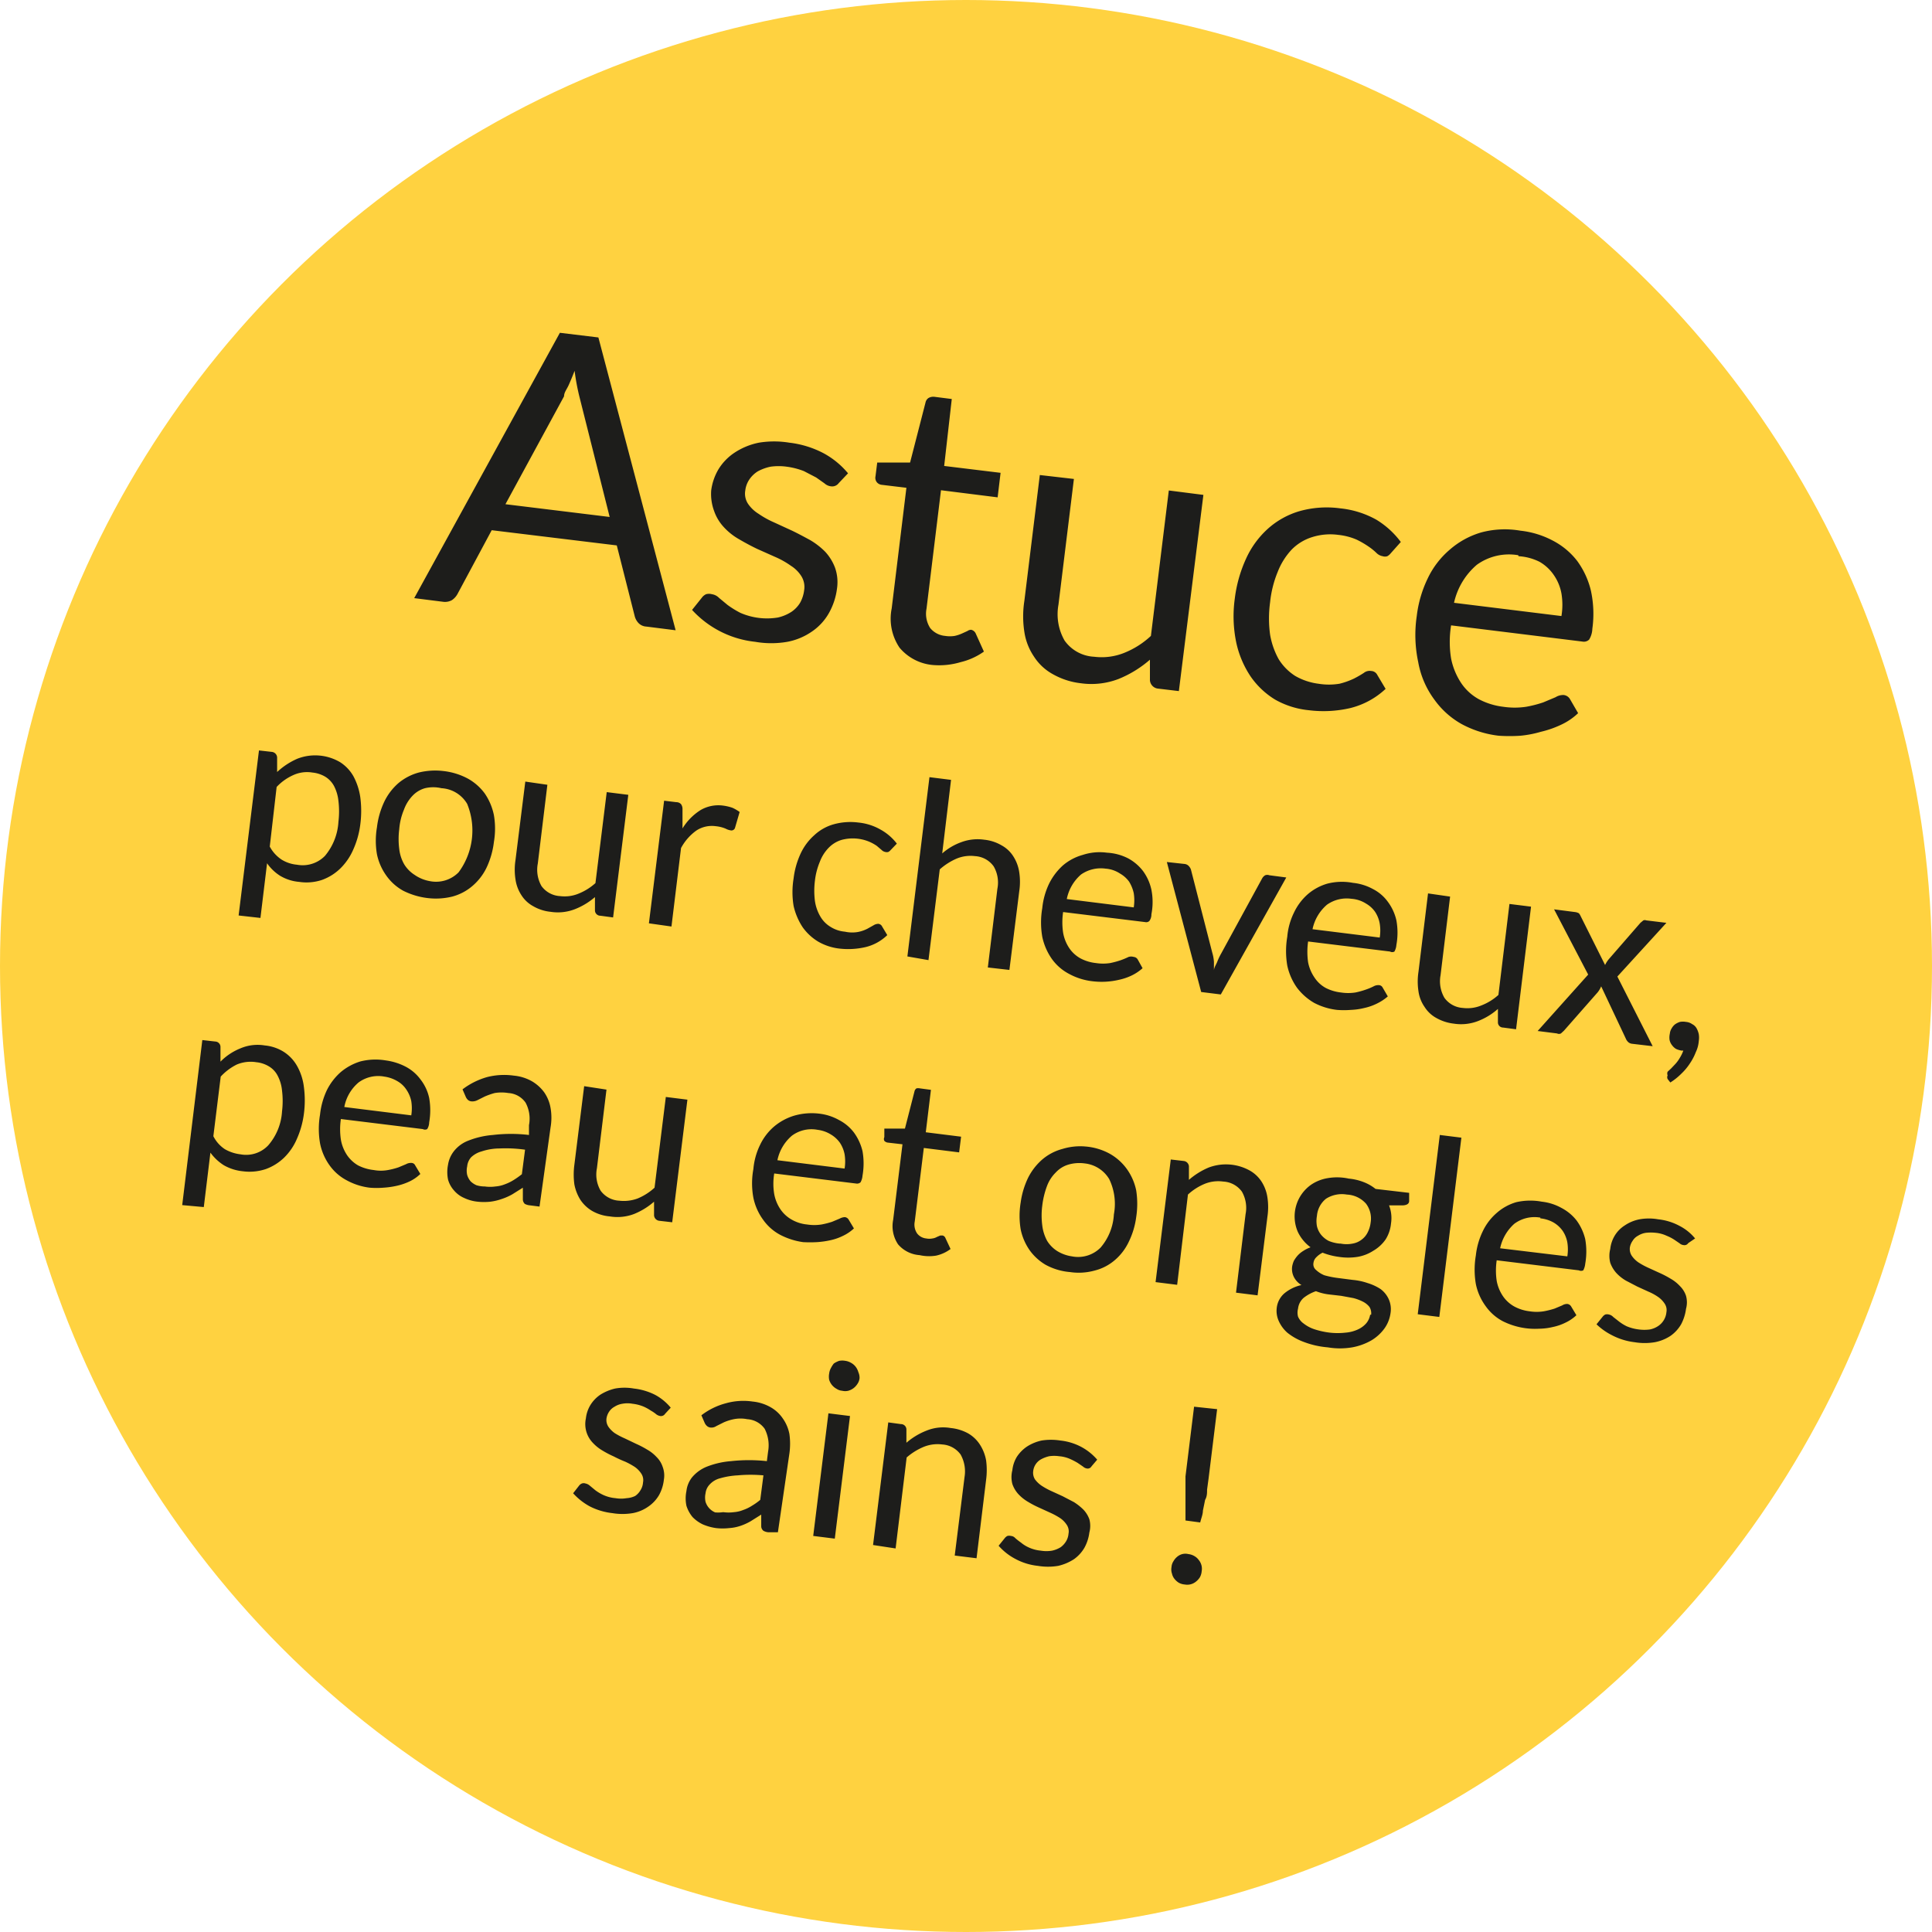 <svg xmlns="http://www.w3.org/2000/svg" viewBox="0 0 78.78 78.78" preserveAspectRatio="xMinYMid"><defs><style>.cls-2{fill:#1d1d1b}</style></defs><g id="Ebene_2" data-name="Ebene 2"><g id="Ebene_1-2" data-name="Ebene 1"><circle cx="39.39" cy="39.39" r="39.39" fill="#ffd240"/><path class="cls-2" d="M27.55 25.7l-1.19-.15a.48.48 0 0 1-.32-.14.64.64 0 0 1-.16-.29l-.73-2.88-5.1-.62-1.4 2.61a.72.72 0 0 1-.22.24.58.58 0 0 1-.35.07l-1.19-.15 5.94-10.82 1.57.19zm-6.94-5.14l4.25.52-1.22-4.85a9.25 9.25 0 0 1-.21-1.11c-.08.21-.16.4-.24.58s-.19.3-.19.46zM34.2 19.7a.33.33 0 0 1-.32.13.47.47 0 0 1-.26-.12l-.34-.24-.5-.26a3 3 0 0 0-.7-.18 2.4 2.4 0 0 0-.66 0 1.87 1.87 0 0 0-.52.19 1.14 1.14 0 0 0-.35.34 1 1 0 0 0-.16.44.75.75 0 0 0 .11.54 1.42 1.42 0 0 0 .43.41 3.72 3.72 0 0 0 .63.35l.74.34c.25.12.49.25.73.38a3 3 0 0 1 .62.48 2 2 0 0 1 .4.65 1.78 1.78 0 0 1 .08.85 2.74 2.74 0 0 1-.33 1 2.25 2.25 0 0 1-.69.75 2.61 2.61 0 0 1-1 .42 3.82 3.82 0 0 1-1.32 0 4.07 4.07 0 0 1-2.57-1.3l.4-.5a.44.44 0 0 1 .17-.14.45.45 0 0 1 .24 0 .51.51 0 0 1 .29.15l.35.29a3.94 3.94 0 0 0 .52.32 2.72 2.72 0 0 0 1.53.19 1.72 1.72 0 0 0 .55-.23 1.19 1.19 0 0 0 .36-.38 1.4 1.4 0 0 0 .16-.5.83.83 0 0 0-.11-.57 1.36 1.36 0 0 0-.43-.43 3.47 3.47 0 0 0-.64-.36l-.74-.33c-.25-.12-.49-.25-.73-.39a2.53 2.53 0 0 1-.62-.49 1.86 1.86 0 0 1-.4-.66A2 2 0 0 1 29 20a2.26 2.26 0 0 1 .3-.87 2.18 2.18 0 0 1 .65-.67 2.79 2.79 0 0 1 1-.41 3.83 3.83 0 0 1 1.23 0 4 4 0 0 1 1.4.43 3.4 3.4 0 0 1 1 .82zM38.08 27.12a2 2 0 0 1-1.4-.71 2.11 2.11 0 0 1-.32-1.6l.6-4.92-1-.12a.3.3 0 0 1-.2-.1.29.29 0 0 1-.06-.25l.07-.56h1.34l.63-2.45a.29.29 0 0 1 .12-.18.39.39 0 0 1 .24-.05l.71.09L38.5 19l2.3.28-.12 1-2.31-.29-.59 4.83a1.08 1.08 0 0 0 .15.79.89.89 0 0 0 .61.32 1.24 1.24 0 0 0 .39 0 1.5 1.5 0 0 0 .3-.1l.22-.1a.26.26 0 0 1 .15-.05.27.27 0 0 1 .19.16l.33.73a2.75 2.75 0 0 1-.95.43 3.07 3.07 0 0 1-1.09.12zM43.79 19.53l-.63 5.13a2.16 2.16 0 0 0 .25 1.46 1.57 1.57 0 0 0 1.21.66 2.46 2.46 0 0 0 1.2-.15 3.5 3.5 0 0 0 1.11-.7l.73-5.93 1.41.18-1 8-.84-.1a.37.37 0 0 1-.34-.34v-.84a4.53 4.53 0 0 1-1.29.79 3.09 3.09 0 0 1-1.53.17 3 3 0 0 1-1.14-.37 2.13 2.13 0 0 1-.77-.72 2.42 2.42 0 0 1-.39-1 4.12 4.12 0 0 1 0-1.27l.63-5.13zM56.71 22.56a.47.47 0 0 1-.14.12.29.29 0 0 1-.19 0 .47.47 0 0 1-.25-.13 2.37 2.37 0 0 0-.32-.26 3.69 3.69 0 0 0-.5-.29 2.56 2.56 0 0 0-.74-.19 2.45 2.45 0 0 0-1.06.09 2 2 0 0 0-.84.51 2.83 2.83 0 0 0-.57.91 4.42 4.42 0 0 0-.31 1.24 4.85 4.85 0 0 0 0 1.32 3.16 3.16 0 0 0 .35 1 2.17 2.17 0 0 0 .67.68 2.54 2.54 0 0 0 .95.32 2.66 2.66 0 0 0 .86 0 3.08 3.08 0 0 0 .59-.21 4.34 4.34 0 0 0 .4-.23.38.38 0 0 1 .3-.08.29.29 0 0 1 .25.16l.34.57a3.24 3.24 0 0 1-1.43.78 4.82 4.82 0 0 1-1.7.09 3.47 3.47 0 0 1-1.37-.43 3.3 3.3 0 0 1-1-.94 4 4 0 0 1-.59-1.39 5.27 5.27 0 0 1-.06-1.79 5.52 5.52 0 0 1 .46-1.63 3.7 3.7 0 0 1 .89-1.22 3.34 3.34 0 0 1 1.3-.72 4.1 4.1 0 0 1 1.66-.11 3.8 3.8 0 0 1 1.46.46 3.52 3.52 0 0 1 1 .91zM62 21.64a3.65 3.65 0 0 1 1.31.4 3 3 0 0 1 1 .83 3.37 3.37 0 0 1 .56 1.21 4.45 4.45 0 0 1 .06 1.56.91.91 0 0 1-.13.44.31.31 0 0 1-.28.08l-5.35-.66a4.25 4.25 0 0 0 0 1.35 2.79 2.79 0 0 0 .41 1 2.07 2.07 0 0 0 .72.66 2.85 2.85 0 0 0 1 .31 3.16 3.16 0 0 0 .93 0 4.72 4.72 0 0 0 .7-.18l.5-.21a.59.59 0 0 1 .33-.09.34.34 0 0 1 .26.17l.33.57a2.55 2.55 0 0 1-.69.47 4.09 4.09 0 0 1-.83.29A4.43 4.43 0 0 1 62 30a6.51 6.51 0 0 1-.89 0 4.19 4.19 0 0 1-1.5-.47 3.41 3.41 0 0 1-1.12-1 3.63 3.63 0 0 1-.66-1.53 5.29 5.29 0 0 1-.06-1.88 4.83 4.83 0 0 1 .45-1.54 3.52 3.52 0 0 1 .9-1.17 3.39 3.39 0 0 1 1.28-.7 3.72 3.72 0 0 1 1.6-.07zm-.09 1a2.24 2.24 0 0 0-1.69.39 2.84 2.84 0 0 0-.93 1.55l4.38.54a2.81 2.81 0 0 0 0-.92 1.92 1.92 0 0 0-.31-.75 1.77 1.77 0 0 0-.58-.54 2.19 2.19 0 0 0-.86-.23zM9.73 37.33l.83-6.73.53.06a.24.24 0 0 1 .21.22v.6a2.91 2.91 0 0 1 .82-.54 2 2 0 0 1 1.75.14 1.64 1.64 0 0 1 .54.57 2.58 2.58 0 0 1 .28.85 4.26 4.26 0 0 1 0 1.13 3.58 3.58 0 0 1-.28 1 2.44 2.44 0 0 1-.53.78 2.08 2.08 0 0 1-.75.47 2 2 0 0 1-.93.08 1.8 1.8 0 0 1-.78-.25 1.84 1.84 0 0 1-.53-.51l-.27 2.23zm3-5.83a1.35 1.35 0 0 0-.78.11 2.09 2.09 0 0 0-.67.48L11 34.52a1.47 1.47 0 0 0 .48.53 1.43 1.43 0 0 0 .63.21 1.27 1.27 0 0 0 1.14-.36 2.37 2.37 0 0 0 .55-1.39 3.53 3.53 0 0 0 0-.85 1.69 1.69 0 0 0-.18-.61 1 1 0 0 0-.36-.38 1.27 1.27 0 0 0-.54-.17zM18.08 31.44a2.75 2.75 0 0 1 1 .31 2.14 2.14 0 0 1 .69.61 2.41 2.41 0 0 1 .37.88 3.25 3.25 0 0 1 0 1.09 3.38 3.38 0 0 1-.3 1.05 2.29 2.29 0 0 1-.58.75 2.08 2.08 0 0 1-.82.43 2.8 2.8 0 0 1-1 .06 3 3 0 0 1-1-.3 2.06 2.06 0 0 1-.69-.62 2.29 2.29 0 0 1-.38-.87 3.25 3.25 0 0 1 0-1.09 3.38 3.38 0 0 1 .3-1.05 2.36 2.36 0 0 1 .58-.76 2.19 2.19 0 0 1 .83-.43 2.8 2.8 0 0 1 1-.06zm-.55 4.49a1.29 1.29 0 0 0 1.17-.36 2.87 2.87 0 0 0 .35-2.79 1.3 1.3 0 0 0-1.05-.64 1.46 1.46 0 0 0-.67 0 1.12 1.12 0 0 0-.51.31 1.62 1.62 0 0 0-.35.57 2.54 2.54 0 0 0-.19.79 3.16 3.16 0 0 0 0 .81 1.62 1.62 0 0 0 .2.62 1.33 1.33 0 0 0 .42.43 1.56 1.56 0 0 0 .63.26zM22.32 32l-.39 3.21a1.34 1.34 0 0 0 .15.92 1 1 0 0 0 .76.41 1.48 1.48 0 0 0 .75-.1 2.32 2.32 0 0 0 .69-.43l.46-3.71.88.11-.62 5-.52-.07a.22.22 0 0 1-.22-.21v-.55a2.83 2.83 0 0 1-.81.49 1.91 1.91 0 0 1-1 .11 1.75 1.75 0 0 1-.71-.23 1.3 1.3 0 0 1-.48-.45 1.58 1.58 0 0 1-.24-.64 2.57 2.57 0 0 1 0-.79l.4-3.2zM26.46 37.65l.62-5 .5.06a.26.26 0 0 1 .19.08.34.34 0 0 1 .06.2v.79a2.31 2.31 0 0 1 .74-.75 1.44 1.44 0 0 1 .92-.18 1.93 1.93 0 0 1 .38.09 1.69 1.69 0 0 1 .29.17l-.19.65a.15.15 0 0 1-.17.1.63.63 0 0 1-.21-.07 1.35 1.35 0 0 0-.4-.1 1.15 1.15 0 0 0-.8.18 2.1 2.1 0 0 0-.62.71l-.39 3.2zM36.31 34.67a.28.28 0 0 1-.09.07.22.22 0 0 1-.12 0 .28.28 0 0 1-.15-.08l-.2-.17a1.8 1.8 0 0 0-.31-.17 1.75 1.75 0 0 0-1.13-.07 1.23 1.23 0 0 0-.52.32 1.64 1.64 0 0 0-.36.57 2.8 2.8 0 0 0-.2.77 3.25 3.25 0 0 0 0 .83 1.74 1.74 0 0 0 .22.63 1.18 1.18 0 0 0 .41.42 1.3 1.3 0 0 0 .59.2A1.36 1.36 0 0 0 35 38a1.44 1.44 0 0 0 .37-.13l.25-.14a.38.38 0 0 1 .19-.06.19.19 0 0 1 .16.11l.21.35a1.91 1.91 0 0 1-.89.49 3.14 3.14 0 0 1-1.06.06 2.24 2.24 0 0 1-.86-.28 2.12 2.12 0 0 1-.64-.59 2.63 2.63 0 0 1-.37-.87 3.45 3.45 0 0 1 0-1.12 3.34 3.34 0 0 1 .28-1 2.28 2.28 0 0 1 .56-.76 1.92 1.92 0 0 1 .8-.45 2.54 2.54 0 0 1 1-.07 2.27 2.27 0 0 1 .91.29 2.13 2.13 0 0 1 .66.57zM37 39l.9-7.31.88.11-.36 3a2.4 2.4 0 0 1 .78-.46 1.9 1.9 0 0 1 .93-.1 1.75 1.75 0 0 1 .71.23 1.3 1.3 0 0 1 .48.45 1.64 1.64 0 0 1 .24.64 2.58 2.58 0 0 1 0 .79l-.4 3.2-.88-.1.39-3.21a1.31 1.31 0 0 0-.15-.91 1 1 0 0 0-.76-.42 1.48 1.48 0 0 0-.75.1 2.59 2.59 0 0 0-.69.44l-.46 3.7zM45.14 34.77A2.13 2.13 0 0 1 46 35a1.9 1.9 0 0 1 .61.52 2 2 0 0 1 .34.76 2.58 2.58 0 0 1 0 1 .45.45 0 0 1-.08.27.18.18 0 0 1-.17.05l-3.35-.41a2.85 2.85 0 0 0 0 .84 1.63 1.63 0 0 0 .25.63 1.32 1.32 0 0 0 .46.42 1.72 1.72 0 0 0 .63.19 1.87 1.87 0 0 0 .58 0 3.43 3.43 0 0 0 .44-.12 3.24 3.24 0 0 0 .31-.13.36.36 0 0 1 .21 0 .21.21 0 0 1 .16.1l.2.36a1.91 1.91 0 0 1-.43.29 2.28 2.28 0 0 1-.52.18 3.1 3.1 0 0 1-1.11.06 2.6 2.6 0 0 1-.94-.3 2 2 0 0 1-.7-.61 2.46 2.46 0 0 1-.39-.9 3.46 3.46 0 0 1 0-1.17 3 3 0 0 1 .28-1 2.49 2.49 0 0 1 .56-.74 2.11 2.11 0 0 1 .81-.43 2.21 2.21 0 0 1 .99-.09zm-.06.65a1.41 1.41 0 0 0-1 .24 1.78 1.78 0 0 0-.58 1l2.73.34a1.86 1.86 0 0 0 0-.58 1.5 1.5 0 0 0-.19-.47 1.17 1.17 0 0 0-.37-.33 1.23 1.23 0 0 0-.59-.2zM47.58 35.15l.73.08a.27.27 0 0 1 .16.08.42.42 0 0 1 .09.14l.87 3.39a1.69 1.69 0 0 1 .07.38v.36c0-.12.08-.23.13-.35a2.6 2.6 0 0 1 .16-.34l1.68-3.08a.34.34 0 0 1 .12-.12.24.24 0 0 1 .17 0l.69.09-2.67 4.77-.8-.1zM55.17 36a2.14 2.14 0 0 1 .81.25 1.71 1.71 0 0 1 .61.52 2 2 0 0 1 .35.76 2.8 2.8 0 0 1 0 1 .66.66 0 0 1-.08.27.18.18 0 0 1-.18 0l-3.34-.41a3 3 0 0 0 0 .85 1.66 1.66 0 0 0 .26.62 1.29 1.29 0 0 0 .45.42 1.79 1.79 0 0 0 .63.19 1.93 1.93 0 0 0 .59 0 3.25 3.25 0 0 0 .43-.12 2.42 2.42 0 0 0 .31-.13.39.39 0 0 1 .21-.05.18.18 0 0 1 .16.1l.21.36a2 2 0 0 1-.44.29 2.21 2.21 0 0 1-.51.18 2.7 2.7 0 0 1-.56.08 3.5 3.5 0 0 1-.56 0 2.65 2.65 0 0 1-.94-.29 2.37 2.37 0 0 1-.69-.61 2.43 2.43 0 0 1-.4-.91 3.48 3.48 0 0 1 0-1.17 2.75 2.75 0 0 1 .28-1 2.3 2.3 0 0 1 .56-.74 2.14 2.14 0 0 1 .8-.43 2.41 2.41 0 0 1 1.04-.03zm-.06.65a1.39 1.39 0 0 0-1 .24 1.79 1.79 0 0 0-.59 1l2.74.34a1.77 1.77 0 0 0 0-.57 1.27 1.27 0 0 0-.19-.48 1.14 1.14 0 0 0-.36-.33 1.27 1.27 0 0 0-.6-.2zM59.13 36.56l-.39 3.21a1.34 1.34 0 0 0 .16.92 1 1 0 0 0 .75.41 1.48 1.48 0 0 0 .75-.1 2.25 2.25 0 0 0 .7-.43l.45-3.71.88.11-.61 5-.53-.07a.21.21 0 0 1-.21-.21v-.55a2.65 2.65 0 0 1-.8.49 1.91 1.91 0 0 1-1 .11 1.86 1.86 0 0 1-.71-.23 1.3 1.3 0 0 1-.48-.45 1.46 1.46 0 0 1-.25-.64 2.59 2.59 0 0 1 0-.79l.39-3.2zM64.76 39.74l-1.39-2.66.85.11a.43.43 0 0 1 .16.05.41.41 0 0 1 .07.11l1 2a1.06 1.06 0 0 1 .17-.26l1.27-1.46.12-.1a.16.16 0 0 1 .12 0l.82.1-2 2.19 1.44 2.84-.85-.1a.27.27 0 0 1-.16-.08.42.42 0 0 1-.09-.14l-1-2.12a1 1 0 0 1-.14.24l-1.38 1.57-.12.11a.18.18 0 0 1-.16 0l-.79-.1zM68.09 42.15a.48.48 0 0 1 .07-.21.58.58 0 0 1 .14-.17.75.75 0 0 1 .2-.1.69.69 0 0 1 .25 0 .5.5 0 0 1 .25.09.42.42 0 0 1 .18.17.85.85 0 0 1 .09.24.88.88 0 0 1 0 .28 1.26 1.26 0 0 1-.12.45 2.25 2.25 0 0 1-.24.46 2.3 2.3 0 0 1-.35.42 2.54 2.54 0 0 1-.45.36L68 44a.17.17 0 0 1 0-.15.19.19 0 0 1 0-.15l.14-.13.18-.19a1.44 1.44 0 0 0 .18-.25 1.55 1.55 0 0 0 .14-.29h-.07a.88.88 0 0 1-.23-.07.57.57 0 0 1-.16-.15.51.51 0 0 1-.1-.21.69.69 0 0 1 .01-.26zM7.43 49.14l.82-6.73.53.06a.22.22 0 0 1 .21.21v.61a2.4 2.4 0 0 1 .81-.54 1.78 1.78 0 0 1 1-.12 1.76 1.76 0 0 1 .77.26 1.64 1.64 0 0 1 .54.57 2.3 2.3 0 0 1 .28.85 4.19 4.19 0 0 1 0 1.12 3.65 3.65 0 0 1-.28 1 2.37 2.37 0 0 1-.52.77 2.11 2.11 0 0 1-.75.47 2.09 2.09 0 0 1-.94.09 1.94 1.94 0 0 1-.78-.25 2 2 0 0 1-.54-.51l-.27 2.22zm3-5.83a1.46 1.46 0 0 0-.78.1 2.26 2.26 0 0 0-.65.49l-.3 2.43a1.37 1.37 0 0 0 .47.53 1.67 1.67 0 0 0 .64.21 1.24 1.24 0 0 0 1.13-.37 2.32 2.32 0 0 0 .56-1.38 3.48 3.48 0 0 0 0-.85 1.63 1.63 0 0 0-.18-.61.94.94 0 0 0-.36-.38 1.23 1.23 0 0 0-.55-.17zM15.73 43.24a2.46 2.46 0 0 1 .82.26 1.77 1.77 0 0 1 .6.52 1.86 1.86 0 0 1 .35.75 2.87 2.87 0 0 1 0 1 .53.53 0 0 1-.08.27.19.19 0 0 1-.18 0l-3.34-.41a2.85 2.85 0 0 0 0 .84 1.63 1.63 0 0 0 .25.63 1.39 1.39 0 0 0 .45.42 1.84 1.84 0 0 0 .64.19 1.59 1.59 0 0 0 .58 0 3 3 0 0 0 .43-.11l.31-.13a.39.39 0 0 1 .21-.05.17.17 0 0 1 .16.1l.21.35a1.66 1.66 0 0 1-.43.3 2.47 2.47 0 0 1-.52.18 3.43 3.43 0 0 1-.56.08 3.33 3.33 0 0 1-.55 0 2.6 2.6 0 0 1-.94-.3 2 2 0 0 1-.7-.61 2.3 2.3 0 0 1-.39-.9 3.46 3.46 0 0 1 0-1.17 3.11 3.11 0 0 1 .28-1 2.41 2.41 0 0 1 .56-.73 2.27 2.27 0 0 1 .81-.44 2.52 2.52 0 0 1 1.03-.04zm-.06.66a1.35 1.35 0 0 0-1.05.24 1.72 1.72 0 0 0-.58 1l2.73.34a1.86 1.86 0 0 0 0-.58 1.31 1.31 0 0 0-.2-.47 1.07 1.07 0 0 0-.36-.34 1.43 1.43 0 0 0-.54-.19zM22 49.2l-.39-.05a.53.53 0 0 1-.21-.06.26.26 0 0 1-.08-.19v-.47l-.43.27a2.35 2.35 0 0 1-.43.19A2.21 2.21 0 0 1 20 49a2.42 2.42 0 0 1-.53 0 1.67 1.67 0 0 1-.54-.15 1.12 1.12 0 0 1-.41-.3 1.1 1.1 0 0 1-.25-.45 1.51 1.51 0 0 1 0-.61 1.18 1.18 0 0 1 .24-.55 1.37 1.37 0 0 1 .59-.43 3.44 3.44 0 0 1 1-.23 6.21 6.21 0 0 1 1.47 0v-.4a1.38 1.38 0 0 0-.14-.92.92.92 0 0 0-.7-.39 1.71 1.71 0 0 0-.56 0 3.09 3.09 0 0 0-.4.14l-.3.15a.45.45 0 0 1-.24.05.25.25 0 0 1-.15-.06.38.38 0 0 1-.09-.13l-.13-.3a3 3 0 0 1 1-.5 2.81 2.81 0 0 1 1.09-.06 1.84 1.84 0 0 1 .74.23 1.67 1.67 0 0 1 .5.45 1.58 1.58 0 0 1 .26.64 2.31 2.31 0 0 1 0 .79zm-2.23-.82a1.54 1.54 0 0 0 .43 0 1.3 1.3 0 0 0 .39-.09 1.87 1.87 0 0 0 .35-.17 3.53 3.53 0 0 0 .34-.24l.13-1a5.7 5.7 0 0 0-1.05-.05 2.34 2.34 0 0 0-.72.12 1 1 0 0 0-.43.24.65.65 0 0 0-.16.37.8.8 0 0 0 0 .35.72.72 0 0 0 .14.26.78.78 0 0 0 .24.16 1.17 1.17 0 0 0 .35.05zM24.73 44.43l-.39 3.21a1.31 1.31 0 0 0 .15.91 1 1 0 0 0 .76.41 1.62 1.62 0 0 0 .75-.09 2.36 2.36 0 0 0 .69-.44l.46-3.7.88.11-.62 5-.52-.06a.24.24 0 0 1-.22-.22V49a2.87 2.87 0 0 1-.81.5 1.91 1.91 0 0 1-1 .1 1.74 1.74 0 0 1-.71-.22 1.48 1.48 0 0 1-.48-.45 1.82 1.82 0 0 1-.25-.64 3 3 0 0 1 0-.79l.4-3.21zM33.4 45.41a2.14 2.14 0 0 1 .81.26 1.79 1.79 0 0 1 .61.51 2.12 2.12 0 0 1 .35.76 2.87 2.87 0 0 1 0 1 .66.66 0 0 1-.08.27.21.21 0 0 1-.18.05l-3.34-.41a2.57 2.57 0 0 0 0 .84 1.64 1.64 0 0 0 .26.63 1.36 1.36 0 0 0 .45.41 1.56 1.56 0 0 0 .63.2 1.91 1.91 0 0 0 .59 0 3.34 3.34 0 0 0 .43-.11l.31-.13a.48.48 0 0 1 .21-.06.21.21 0 0 1 .16.11l.21.35a1.71 1.71 0 0 1-.44.3 2.21 2.21 0 0 1-.51.18 3.6 3.6 0 0 1-.56.08 5.15 5.15 0 0 1-.56 0 2.88 2.88 0 0 1-.94-.3 2 2 0 0 1-.69-.61 2.31 2.31 0 0 1-.4-.9 3.23 3.23 0 0 1 0-1.17 2.8 2.8 0 0 1 .28-1 2.26 2.26 0 0 1 .56-.73 2.31 2.31 0 0 1 .8-.44 2.57 2.57 0 0 1 1.04-.09zm-.06.66a1.34 1.34 0 0 0-1.05.24 1.79 1.79 0 0 0-.59 1l2.74.34a1.85 1.85 0 0 0 0-.58 1.29 1.29 0 0 0-.19-.47 1.2 1.2 0 0 0-.37-.34 1.33 1.33 0 0 0-.54-.19zM37.5 51.18a1.27 1.27 0 0 1-.88-.44 1.33 1.33 0 0 1-.2-1l.38-3.08-.61-.07a.24.24 0 0 1-.13-.07.17.17 0 0 1 0-.15v-.35h.84l.39-1.52a.2.2 0 0 1 .08-.12.32.32 0 0 1 .14 0l.45.06-.21 1.73 1.44.18-.08.64-1.44-.18-.37 3a.64.64 0 0 0 .1.49.54.54 0 0 0 .37.2.67.67 0 0 0 .25 0 .48.48 0 0 0 .18-.06l.14-.06h.1a.17.17 0 0 1 .11.1l.21.45a1.52 1.52 0 0 1-.59.27 1.75 1.75 0 0 1-.67-.02zM44.26 46.75a2.46 2.46 0 0 1 1 .3 2.17 2.17 0 0 1 .69.62 2.29 2.29 0 0 1 .38.87 3.55 3.55 0 0 1 0 1.09 3.23 3.23 0 0 1-.3 1 2.23 2.23 0 0 1-.58.76 2 2 0 0 1-.82.42 2.42 2.42 0 0 1-1 .06 2.5 2.5 0 0 1-1-.3A2.14 2.14 0 0 1 42 51a2.29 2.29 0 0 1-.38-.87 3.33 3.33 0 0 1 0-1.1 3.38 3.38 0 0 1 .3-1 2.43 2.43 0 0 1 .58-.75 2.09 2.09 0 0 1 .82-.43 2.46 2.46 0 0 1 .94-.1zm-.55 4.48a1.29 1.29 0 0 0 1.17-.36 2.27 2.27 0 0 0 .54-1.35 2.32 2.32 0 0 0-.19-1.44 1.33 1.33 0 0 0-1-.64 1.59 1.59 0 0 0-.67.05 1.14 1.14 0 0 0-.51.32 1.51 1.51 0 0 0-.36.56 3.39 3.39 0 0 0-.19.79 3.13 3.13 0 0 0 0 .81 1.73 1.73 0 0 0 .2.63 1.3 1.3 0 0 0 .42.42 1.56 1.56 0 0 0 .59.21zM47.12 52.28l.62-5 .52.06a.24.24 0 0 1 .22.21v.56a3 3 0 0 1 .8-.5 2 2 0 0 1 1.68.12 1.38 1.38 0 0 1 .48.45 1.64 1.64 0 0 1 .24.64 2.65 2.65 0 0 1 0 .8l-.4 3.2-.88-.11.39-3.2a1.33 1.33 0 0 0-.15-.92 1 1 0 0 0-.76-.41 1.47 1.47 0 0 0-.75.09 2.31 2.31 0 0 0-.69.44L48 52.39zM55 48.06a2.2 2.2 0 0 1 .6.14 1.79 1.79 0 0 1 .49.28l1.37.16v.33q0 .16-.24.18h-.58a1.42 1.42 0 0 1 .08.74 1.48 1.48 0 0 1-.22.65 1.56 1.56 0 0 1-.5.46 1.71 1.71 0 0 1-.64.25 2.45 2.45 0 0 1-.77 0 2.78 2.78 0 0 1-.66-.17.92.92 0 0 0-.26.19.38.38 0 0 0-.11.22.3.3 0 0 0 .11.3A1.1 1.1 0 0 0 54 52a3.67 3.67 0 0 0 .54.11l.62.08a2.55 2.55 0 0 1 .61.13 2.07 2.07 0 0 1 .52.24 1.06 1.06 0 0 1 .33.4 1 1 0 0 1 .08.59 1.4 1.4 0 0 1-.24.61 1.79 1.79 0 0 1-.53.49 2.45 2.45 0 0 1-.79.29 3 3 0 0 1-1 0 3.56 3.56 0 0 1-1-.23 2.36 2.36 0 0 1-.65-.37 1.4 1.4 0 0 1-.35-.48 1 1 0 0 1-.08-.52.92.92 0 0 1 .31-.6 1.64 1.64 0 0 1 .7-.34.81.81 0 0 1-.3-.31.72.72 0 0 1-.08-.45 1 1 0 0 1 .07-.23 1.37 1.37 0 0 1 .15-.21 1.06 1.06 0 0 1 .23-.19 1.4 1.4 0 0 1 .3-.15 1.66 1.66 0 0 1-.52-.63 1.58 1.58 0 0 1 .57-1.94 1.7 1.7 0 0 1 .65-.25 2.24 2.24 0 0 1 .86.02zm.91 5.55a.49.49 0 0 0-.07-.32.8.8 0 0 0-.26-.21 1.86 1.86 0 0 0-.4-.15l-.49-.09-.52-.06a2.12 2.12 0 0 1-.51-.13 1.7 1.7 0 0 0-.5.27.68.68 0 0 0-.23.44.64.64 0 0 0 0 .33.67.67 0 0 0 .23.28 1.45 1.45 0 0 0 .43.23 3.28 3.28 0 0 0 .63.14 2.86 2.86 0 0 0 .65 0 1.47 1.47 0 0 0 .5-.13 1 1 0 0 0 .34-.25.73.73 0 0 0 .16-.35zm-1.24-2.9a1.26 1.26 0 0 0 .48 0 .83.83 0 0 0 .37-.16.81.81 0 0 0 .25-.3 1.17 1.17 0 0 0 .12-.4 1 1 0 0 0-.19-.77 1.11 1.11 0 0 0-.78-.37 1.2 1.2 0 0 0-.85.17 1 1 0 0 0-.37.7 1.16 1.16 0 0 0 0 .42.88.88 0 0 0 .17.35 1 1 0 0 0 .31.25 1.55 1.55 0 0 0 .45.11zM59.59 46.39l-.9 7.31-.88-.11.9-7.31zM62.87 49a2.14 2.14 0 0 1 .81.26 1.89 1.89 0 0 1 .61.51 2.12 2.12 0 0 1 .35.76 2.86 2.86 0 0 1 0 1 .72.72 0 0 1-.08.27.21.21 0 0 1-.18 0l-3.35-.41a2.86 2.86 0 0 0 0 .84 1.64 1.64 0 0 0 .26.63 1.36 1.36 0 0 0 .45.41 1.73 1.73 0 0 0 .63.2 1.84 1.84 0 0 0 .58 0 3.52 3.52 0 0 0 .44-.11l.31-.13a.38.38 0 0 1 .21-.06.21.21 0 0 1 .16.11l.21.35a1.71 1.71 0 0 1-.44.3 2.13 2.13 0 0 1-.52.18 2.51 2.51 0 0 1-.55.07 2.94 2.94 0 0 1-1.5-.31 2 2 0 0 1-.69-.61 2.31 2.31 0 0 1-.4-.9 3.46 3.46 0 0 1 0-1.17 3 3 0 0 1 .29-1 2.26 2.26 0 0 1 .56-.73 2.08 2.08 0 0 1 .8-.44 2.57 2.57 0 0 1 1.04-.02zm-.06.65a1.38 1.38 0 0 0-1.06.25 1.84 1.84 0 0 0-.58 1l2.74.33a1.8 1.8 0 0 0 0-.57 1.23 1.23 0 0 0-.19-.47 1.2 1.2 0 0 0-.37-.34 1.39 1.39 0 0 0-.54-.17zM68.84 50.69a.18.18 0 0 1-.19.08.28.28 0 0 1-.16-.07l-.22-.15a1.79 1.79 0 0 0-.31-.16 1.34 1.34 0 0 0-.44-.12 1.83 1.83 0 0 0-.41 0 .82.82 0 0 0-.32.12.56.56 0 0 0-.22.21.64.64 0 0 0-.11.27.5.5 0 0 0 .08.34 1.07 1.07 0 0 0 .26.26 3 3 0 0 0 .4.22l.46.21a4 4 0 0 1 .46.24 1.57 1.57 0 0 1 .38.3 1 1 0 0 1 .25.4 1 1 0 0 1 0 .53 1.86 1.86 0 0 1-.2.63 1.49 1.49 0 0 1-.43.47 1.76 1.76 0 0 1-.64.26 2.5 2.5 0 0 1-.83 0 2.67 2.67 0 0 1-.93-.29 2.57 2.57 0 0 1-.62-.44l.25-.31a.31.31 0 0 1 .11-.09.28.28 0 0 1 .14 0 .33.33 0 0 1 .18.1l.23.18a1.78 1.78 0 0 0 .32.2 1.82 1.82 0 0 0 .49.13 1.71 1.71 0 0 0 .46 0 .93.93 0 0 0 .35-.15.76.76 0 0 0 .32-.55.47.47 0 0 0-.07-.35 1 1 0 0 0-.26-.27 2.18 2.18 0 0 0-.4-.22l-.46-.21-.46-.24a1.72 1.72 0 0 1-.39-.31 1.27 1.27 0 0 1-.25-.42 1.14 1.14 0 0 1 0-.56 1.33 1.33 0 0 1 .18-.54 1.27 1.27 0 0 1 .41-.42 1.62 1.62 0 0 1 .6-.25 2.17 2.17 0 0 1 .77 0 2.34 2.34 0 0 1 .87.27 2 2 0 0 1 .63.51zM27.12 57.65a.2.2 0 0 1-.2.09.37.37 0 0 1-.16-.07 1.39 1.39 0 0 0-.22-.15 1.8 1.8 0 0 0-.31-.17 1.66 1.66 0 0 0-.44-.11 1.12 1.12 0 0 0-.41 0 .82.82 0 0 0-.32.12.61.61 0 0 0-.22.2.69.69 0 0 0-.11.28.5.5 0 0 0 .08.34 1.07 1.07 0 0 0 .26.26 3 3 0 0 0 .4.21l.46.22a4 4 0 0 1 .46.24 1.57 1.57 0 0 1 .38.3 1 1 0 0 1 .25.4 1 1 0 0 1 .05.53 1.66 1.66 0 0 1-.2.63 1.45 1.45 0 0 1-.43.46 1.61 1.61 0 0 1-.64.27 2.51 2.51 0 0 1-.83 0 2.67 2.67 0 0 1-.93-.28 2.57 2.57 0 0 1-.67-.53l.25-.32a.28.28 0 0 1 .11-.08.22.22 0 0 1 .14 0 .38.38 0 0 1 .18.09l.23.19a1.8 1.8 0 0 0 .32.19 1.51 1.51 0 0 0 .5.13 1.33 1.33 0 0 0 .45 0 .92.92 0 0 0 .35-.09.72.72 0 0 0 .22-.24.67.67 0 0 0 .1-.31.48.48 0 0 0-.07-.36 1 1 0 0 0-.26-.27 3 3 0 0 0-.4-.22 4.69 4.69 0 0 1-.46-.21 4 4 0 0 1-.46-.24 1.72 1.72 0 0 1-.39-.31 1.1 1.1 0 0 1-.29-1 1.33 1.33 0 0 1 .18-.54 1.4 1.4 0 0 1 .41-.43 2 2 0 0 1 .6-.25 2.18 2.18 0 0 1 .77 0 2.53 2.53 0 0 1 .87.26 2.14 2.14 0 0 1 .63.52zM31.72 62.48h-.39a.47.47 0 0 1-.2-.06.24.24 0 0 1-.09-.18v-.48l-.43.27a2.26 2.26 0 0 1-.42.19 1.79 1.79 0 0 1-.46.09 2.37 2.37 0 0 1-.53 0 2.13 2.13 0 0 1-.54-.15 1.45 1.45 0 0 1-.42-.3 1.36 1.36 0 0 1-.25-.46 1.47 1.47 0 0 1 0-.6 1.1 1.1 0 0 1 .23-.56 1.53 1.53 0 0 1 .59-.43 3.43 3.43 0 0 1 1-.23 6.72 6.72 0 0 1 1.46 0l.05-.39a1.47 1.47 0 0 0-.14-.93.94.94 0 0 0-.71-.39 1.4 1.4 0 0 0-.55 0 2 2 0 0 0-.41.13l-.3.15a.36.36 0 0 1-.24.06.26.26 0 0 1-.15-.07.38.38 0 0 1-.09-.13l-.13-.3a2.82 2.82 0 0 1 1-.49 2.62 2.62 0 0 1 1.09-.07 1.84 1.84 0 0 1 .73.23 1.48 1.48 0 0 1 .5.46 1.61 1.61 0 0 1 .27.64 2.87 2.87 0 0 1 0 .78zm-2.23-.82a1.62 1.62 0 0 0 .44 0 1.24 1.24 0 0 0 .38-.09 1.62 1.62 0 0 0 .35-.17 2.62 2.62 0 0 0 .34-.24l.13-1a5.7 5.7 0 0 0-1.05 0 3.16 3.16 0 0 0-.72.12.86.86 0 0 0-.42.25.61.61 0 0 0-.17.36.8.8 0 0 0 0 .35.69.69 0 0 0 .39.43 1.41 1.41 0 0 0 .33-.01zM34.66 57.74l-.62 5-.88-.11.62-5zm.39-1.55a.49.49 0 0 1-.08.23.69.69 0 0 1-.16.18.65.65 0 0 1-.22.11.52.52 0 0 1-.25 0 .49.49 0 0 1-.23-.08.63.63 0 0 1-.3-.37.69.69 0 0 1 0-.25.62.62 0 0 1 .08-.24 1 1 0 0 1 .11-.17.91.91 0 0 1 .22-.11.69.69 0 0 1 .25 0 .63.63 0 0 1 .23.08.6.6 0 0 1 .19.16.65.65 0 0 1 .11.22.57.57 0 0 1 .05.24zM35.6 63l.62-5 .52.07a.22.22 0 0 1 .22.21v.55a2.83 2.83 0 0 1 .81-.49 1.8 1.8 0 0 1 1-.11 1.85 1.85 0 0 1 .71.22 1.41 1.41 0 0 1 .48.46 1.75 1.75 0 0 1 .25.64 3 3 0 0 1 0 .79l-.39 3.2-.89-.11.4-3.2a1.41 1.41 0 0 0-.16-.92 1 1 0 0 0-.75-.41 1.5 1.5 0 0 0-.76.1 2.55 2.55 0 0 0-.69.43l-.45 3.71zM44.51 59.79a.18.18 0 0 1-.19.09.3.3 0 0 1-.16-.08l-.22-.15a2.94 2.94 0 0 0-.31-.16 1.35 1.35 0 0 0-.44-.11 1.41 1.41 0 0 0-.41 0 1.33 1.33 0 0 0-.32.12.63.63 0 0 0-.33.49.51.51 0 0 0 .07.33 1.12 1.12 0 0 0 .27.26 3 3 0 0 0 .4.22l.46.21.46.24a2.28 2.28 0 0 1 .38.3 1.12 1.12 0 0 1 .25.4 1.05 1.05 0 0 1 0 .54 1.74 1.74 0 0 1-.2.62 1.49 1.49 0 0 1-.43.47 2 2 0 0 1-.64.27 2.51 2.51 0 0 1-.83 0 2.48 2.48 0 0 1-.93-.29 2.38 2.38 0 0 1-.67-.53l.25-.31a.31.31 0 0 1 .11-.09.29.29 0 0 1 .14 0 .26.26 0 0 1 .18.09 2.67 2.67 0 0 0 .23.18 1.36 1.36 0 0 0 .32.2 1.51 1.51 0 0 0 .49.13 1.38 1.38 0 0 0 .46 0 1.11 1.11 0 0 0 .35-.14.83.83 0 0 0 .22-.24.71.71 0 0 0 .1-.31.48.48 0 0 0-.07-.36 1 1 0 0 0-.26-.27 3 3 0 0 0-.4-.22l-.46-.21a4 4 0 0 1-.46-.24 1.72 1.72 0 0 1-.39-.31 1.17 1.17 0 0 1-.25-.42 1.12 1.12 0 0 1 0-.56 1.33 1.33 0 0 1 .18-.54 1.49 1.49 0 0 1 .41-.42 1.81 1.81 0 0 1 .6-.25 2.43 2.43 0 0 1 .77 0 2.34 2.34 0 0 1 .87.27 2.28 2.28 0 0 1 .63.51zM47.77 63.9a.49.49 0 0 1 .08-.24.65.65 0 0 1 .15-.18.53.53 0 0 1 .21-.11.52.52 0 0 1 .25 0 .62.62 0 0 1 .24.08.55.55 0 0 1 .18.16.56.56 0 0 1 .12.46.61.61 0 0 1-.07.24.69.69 0 0 1-.16.18.56.56 0 0 1-.46.12.61.61 0 0 1-.24-.07.69.69 0 0 1-.18-.16.51.51 0 0 1-.1-.21.52.52 0 0 1-.02-.27zm1.86-6.44l-.35 2.84-.06.44c0 .14 0 .28-.08.42l-.09.44c0 .15-.07.31-.11.48l-.6-.08v-.49-.88-.43l.35-2.84z"/></g></g></svg>